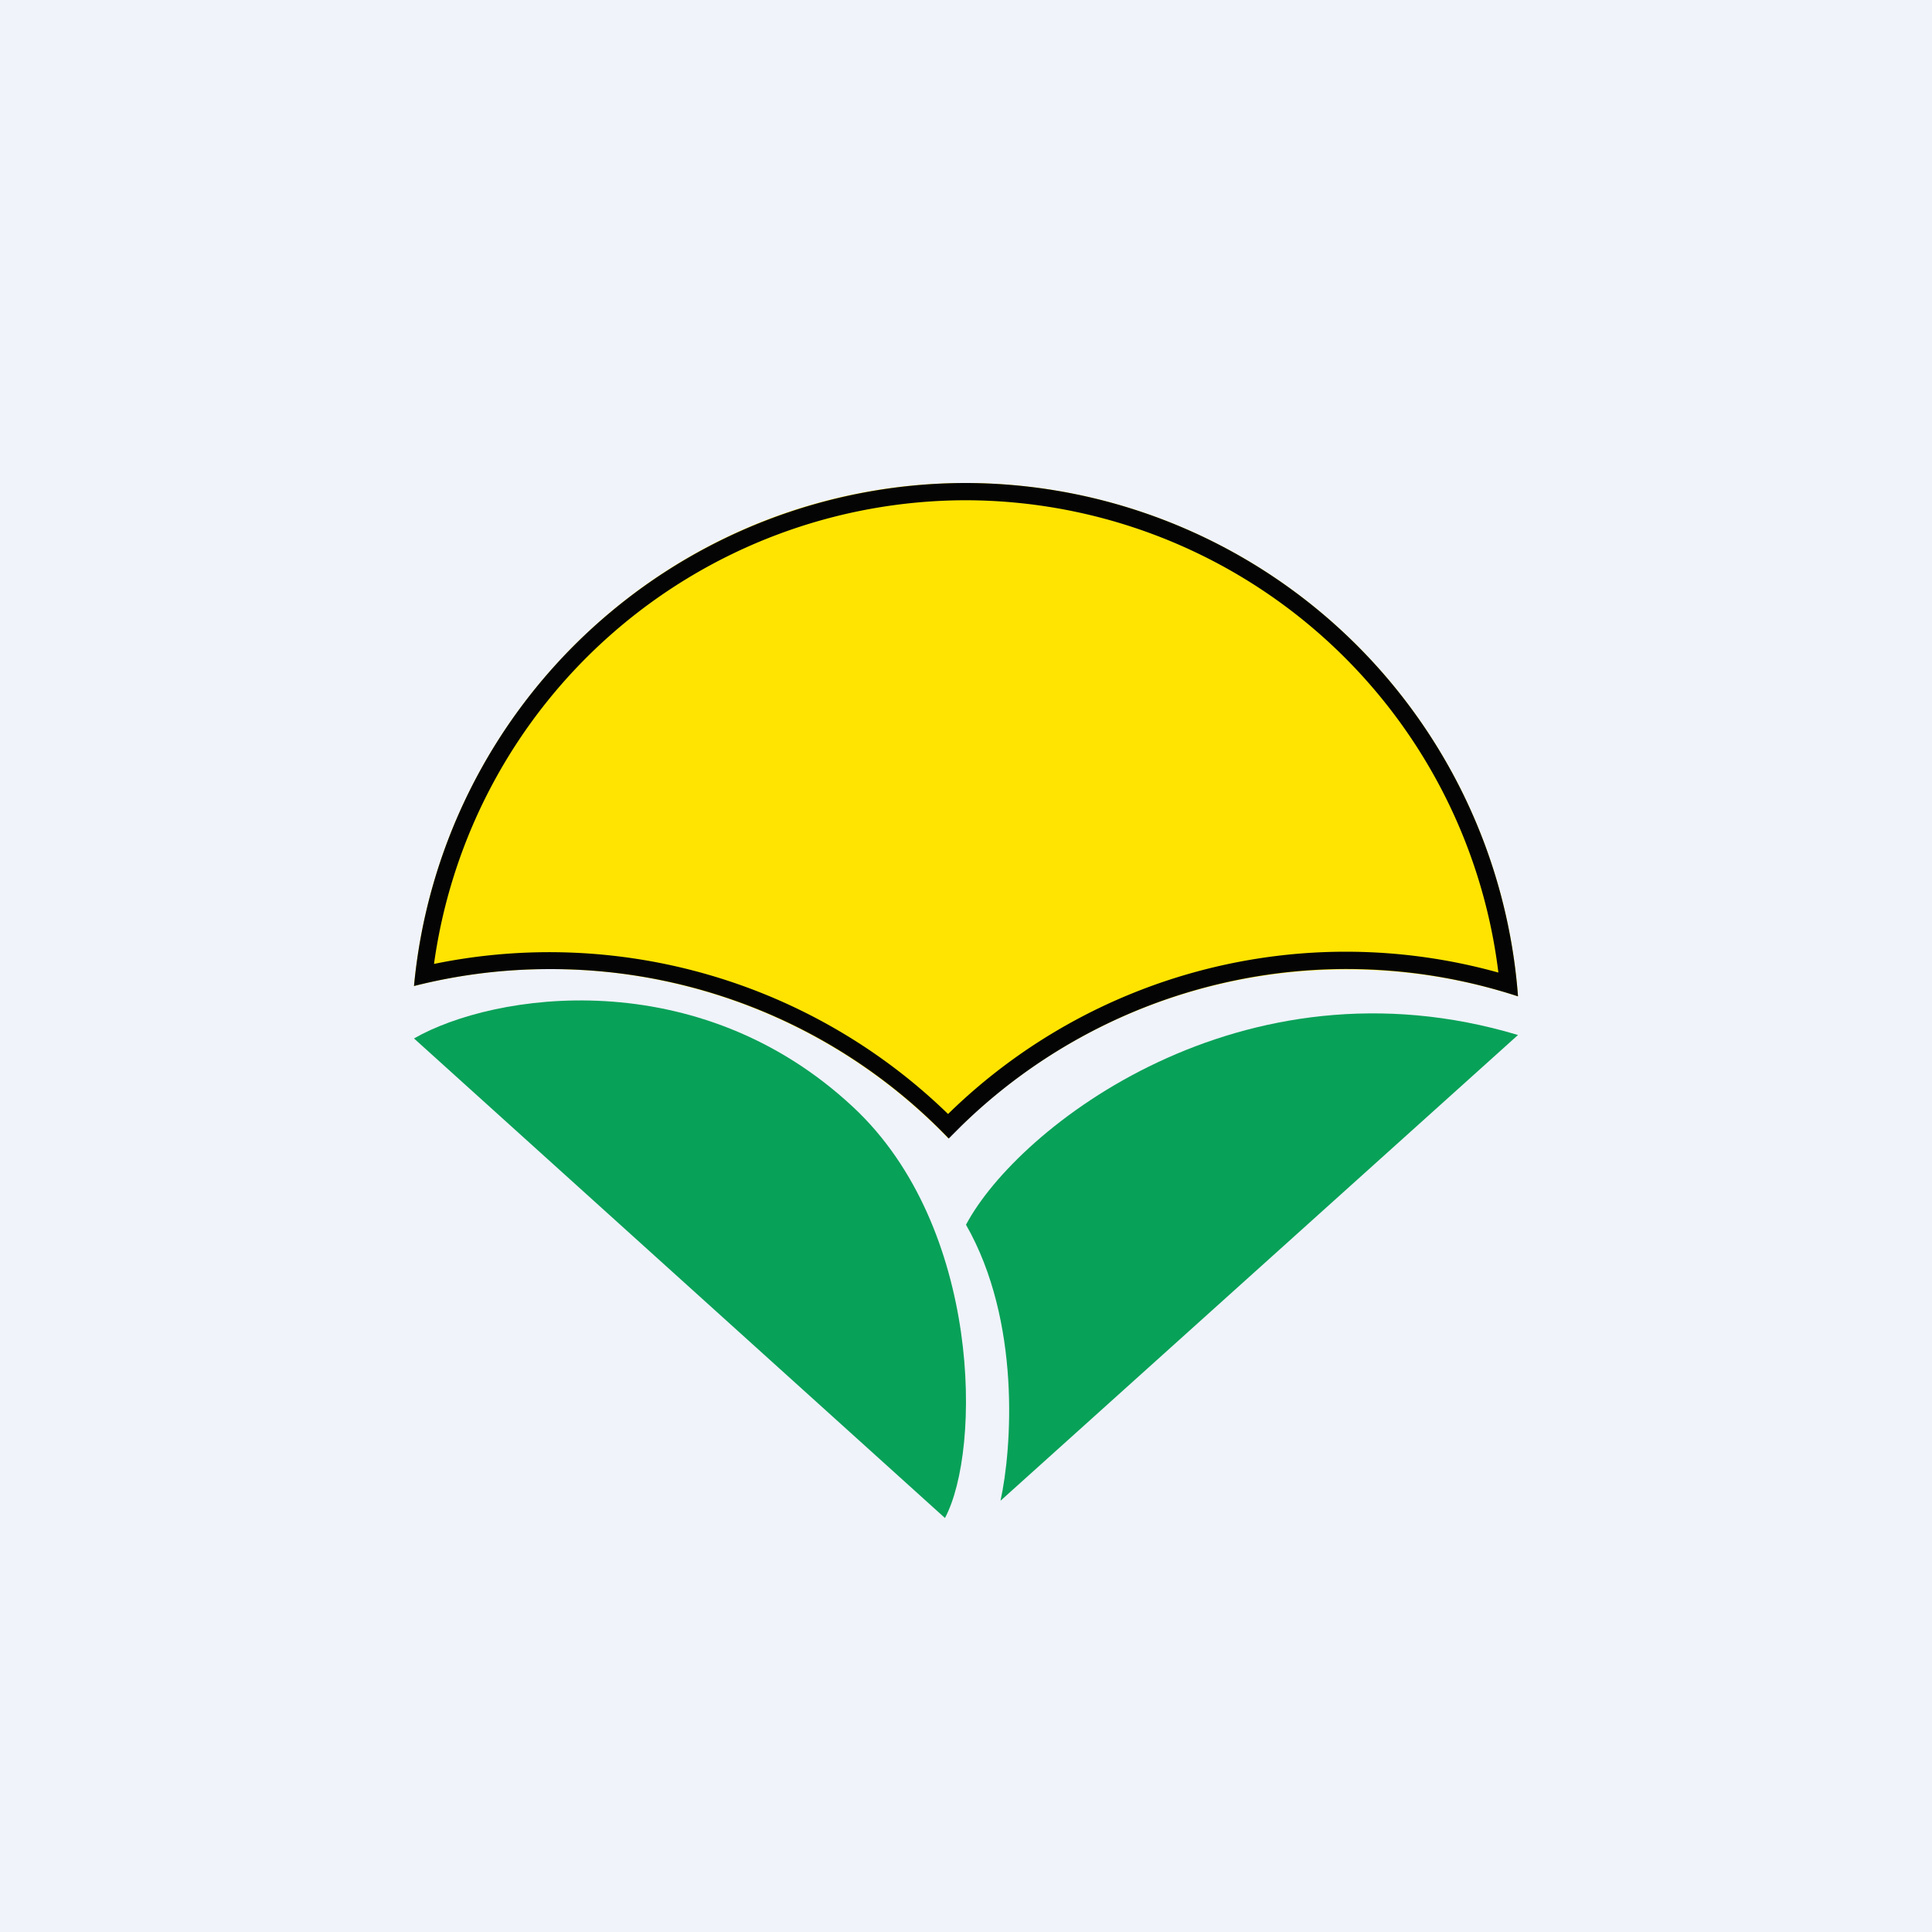 <!-- by TradingView --><svg width="56" height="56" viewBox="0 0 56 56" xmlns="http://www.w3.org/2000/svg"><path fill="#F0F3FA" d="M0 0h56v56H0z"/><path d="M39.03 28.1a16 16 0 0 1 4.97.78A16.08 16.08 0 0 0 27.99 14C19.63 14 12.77 20.4 12 28.58A16.04 16.04 0 0 1 27.49 33a15.99 15.99 0 0 1 11.54-4.9Z" fill="#FFE401"/><path fill-rule="evenodd" d="M44 28.88A16.08 16.08 0 0 0 27.99 14 16.08 16.08 0 0 0 12 28.58a15.96 15.96 0 0 1 3.94-.49A15.98 15.98 0 0 1 27.5 33l.35-.35A15.98 15.98 0 0 1 44 28.88Zm-.57-.7A15.58 15.58 0 0 0 27.99 14.5a15.58 15.58 0 0 0-15.41 13.44 16.58 16.58 0 0 1 14.9 4.35 16.48 16.48 0 0 1 15.95-4.1Z" fill="#040404"/><path d="M27.39 44 12 30.1c2.3-1.32 8.22-2.23 12.74 2 3.71 3.47 3.71 9.92 2.65 11.9Z" fill="#08A158"/><path d="M28 35.5c1.6 2.8 1.33 6.5 1 8L44 30c-8-2.4-14.5 2.67-16 5.5Z" fill="#08A158"/></svg>